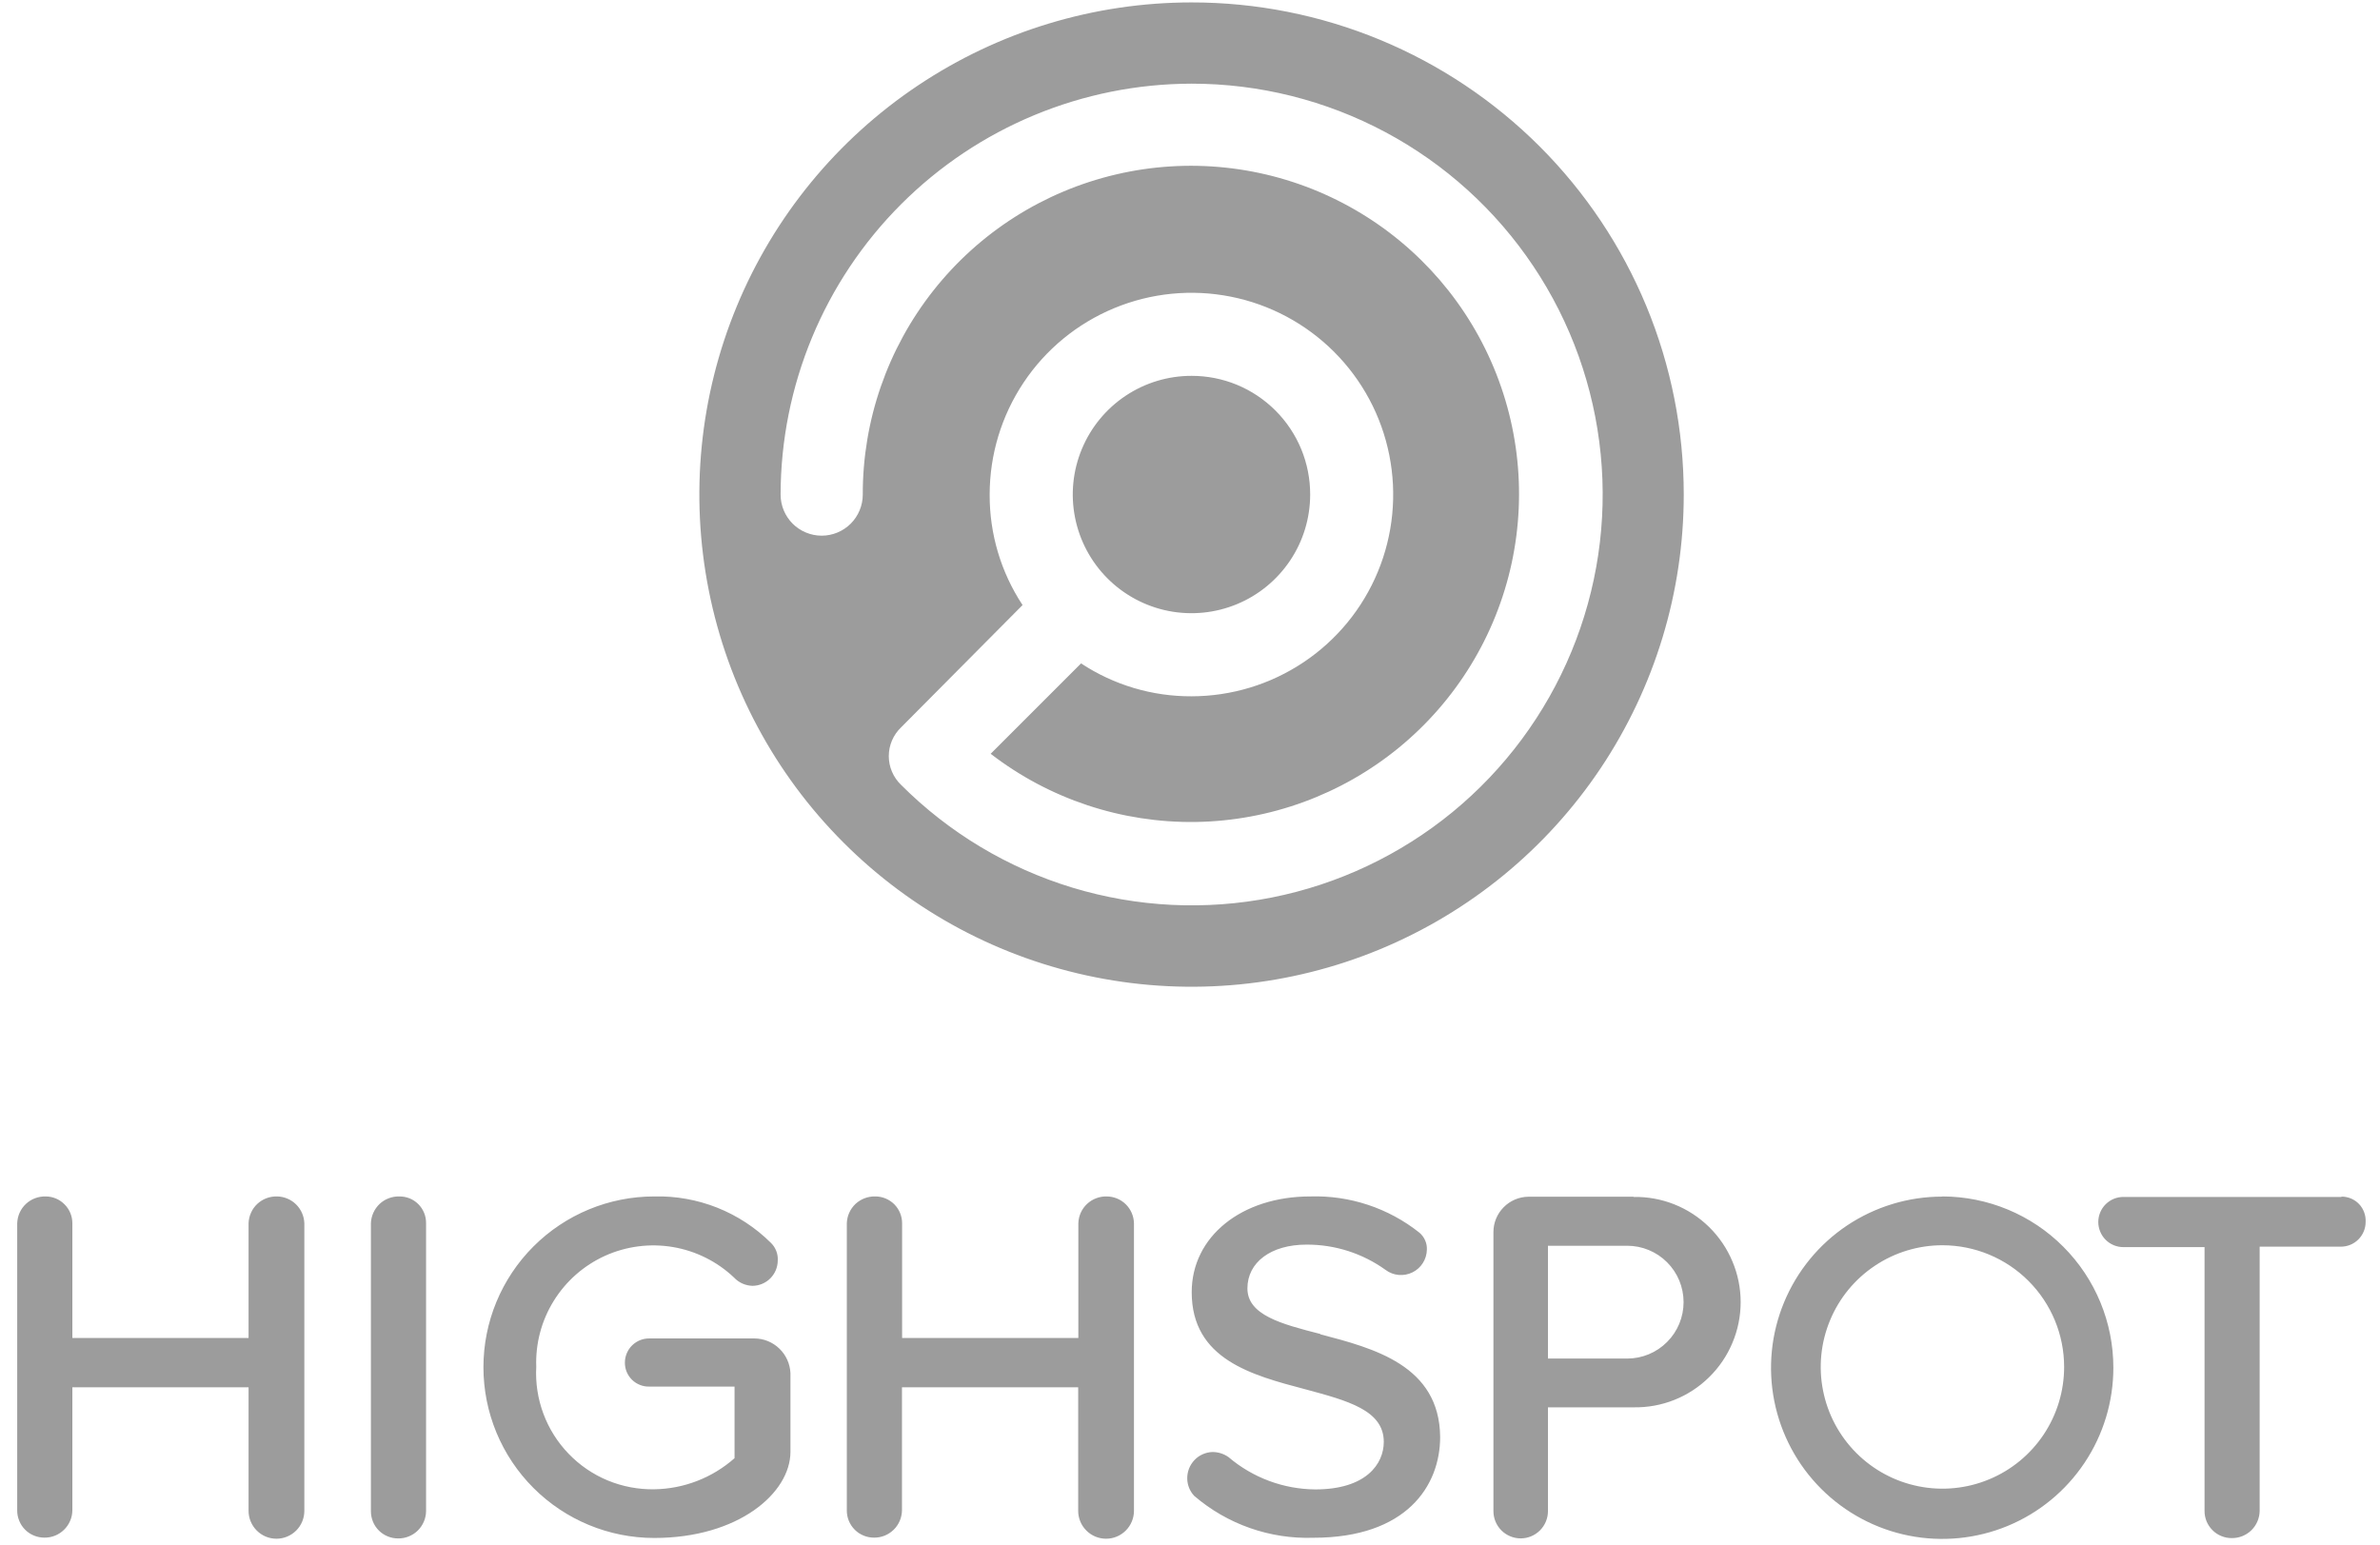<svg xmlns="http://www.w3.org/2000/svg" width="57" height="37" viewBox="0 0 57 37" fill="none"><g clip-path="url(#clip0_19468_235)"><g clip-path="url(#clip1_19468_235)"><path d="M28.537 0.058C26.206 0.058 23.926 0.749 21.988 2.045C20.049 3.34 18.538 5.181 17.646 7.335C16.754 9.489 16.521 11.859 16.976 14.146C17.43 16.432 18.553 18.533 20.202 20.181C21.85 21.83 23.951 22.953 26.237 23.407C28.524 23.862 30.894 23.629 33.048 22.737C35.202 21.844 37.043 20.334 38.338 18.395C39.633 16.456 40.325 14.178 40.325 11.846C40.326 10.298 40.022 8.764 39.43 7.333C38.838 5.903 37.97 4.603 36.875 3.508C35.78 2.413 34.48 1.545 33.05 0.953C31.619 0.361 30.085 0.057 28.537 0.058ZM28.537 2.004C30.156 2.003 31.75 2.402 33.178 3.164C34.605 3.926 35.823 5.029 36.723 6.375C37.623 7.72 38.177 9.267 38.336 10.878C38.495 12.489 38.254 14.114 37.634 15.61C37.015 17.105 36.036 18.425 34.785 19.452C33.533 20.478 32.048 21.181 30.46 21.496C28.873 21.811 27.232 21.73 25.683 21.26C24.134 20.789 22.725 19.944 21.581 18.799C21.488 18.71 21.414 18.603 21.363 18.484C21.312 18.366 21.286 18.238 21.286 18.11C21.286 17.981 21.312 17.853 21.363 17.735C21.414 17.616 21.488 17.51 21.581 17.421L24.49 14.492C23.972 13.707 23.698 12.787 23.702 11.846C23.702 10.89 23.985 9.956 24.516 9.161C25.046 8.366 25.801 7.747 26.684 7.381C27.567 7.015 28.538 6.919 29.475 7.105C30.413 7.291 31.274 7.751 31.95 8.426C32.626 9.102 33.087 9.962 33.273 10.9C33.46 11.837 33.365 12.809 33 13.692C32.635 14.575 32.016 15.33 31.221 15.861C30.427 16.392 29.493 16.676 28.537 16.677C27.596 16.681 26.676 16.407 25.891 15.889L23.726 18.054C25.132 19.138 26.864 19.713 28.639 19.687C30.414 19.66 32.128 19.033 33.502 17.908C34.875 16.783 35.827 15.226 36.203 13.491C36.578 11.756 36.355 9.945 35.569 8.352C34.784 6.76 33.483 5.481 31.877 4.723C30.272 3.965 28.457 3.773 26.729 4.178C25 4.583 23.459 5.561 22.358 6.954C21.257 8.346 20.659 10.071 20.663 11.846C20.663 12.107 20.559 12.357 20.375 12.542C20.19 12.726 19.94 12.83 19.679 12.83C19.418 12.83 19.168 12.726 18.983 12.542C18.799 12.357 18.695 12.107 18.695 11.846C18.699 9.237 19.737 6.736 21.582 4.891C23.427 3.046 25.928 2.008 28.537 2.004ZM28.537 9.002C27.975 9.001 27.425 9.168 26.957 9.48C26.49 9.792 26.125 10.236 25.91 10.755C25.694 11.274 25.637 11.846 25.747 12.397C25.856 12.949 26.127 13.456 26.524 13.853C26.921 14.251 27.428 14.522 27.979 14.632C28.531 14.742 29.102 14.686 29.622 14.471C30.141 14.257 30.585 13.892 30.898 13.425C31.211 12.958 31.378 12.408 31.378 11.846C31.379 11.473 31.306 11.102 31.164 10.757C31.021 10.412 30.812 10.098 30.548 9.834C30.284 9.57 29.971 9.36 29.626 9.217C29.28 9.074 28.91 9.001 28.537 9.002Z" fill="#9C9C9C"></path><path d="M6.636 28.656C6.549 28.654 6.463 28.668 6.381 28.699C6.3 28.729 6.225 28.776 6.162 28.835C6.098 28.895 6.047 28.966 6.012 29.046C5.976 29.125 5.956 29.211 5.953 29.298V32.046H1.733V29.298C1.733 29.128 1.666 28.966 1.546 28.846C1.427 28.725 1.265 28.657 1.095 28.656C1.008 28.654 0.922 28.668 0.84 28.699C0.759 28.729 0.684 28.776 0.621 28.835C0.557 28.895 0.506 28.966 0.47 29.046C0.435 29.125 0.415 29.211 0.412 29.298V36.175C0.411 36.261 0.428 36.346 0.461 36.425C0.493 36.505 0.541 36.577 0.602 36.638C0.663 36.699 0.735 36.747 0.814 36.779C0.894 36.812 0.979 36.828 1.065 36.828C1.24 36.83 1.409 36.762 1.534 36.639C1.659 36.517 1.731 36.35 1.733 36.175V33.227H5.953V36.186C5.953 36.363 6.024 36.533 6.149 36.658C6.274 36.784 6.444 36.854 6.621 36.854C6.798 36.854 6.968 36.784 7.094 36.658C7.219 36.533 7.289 36.363 7.289 36.186V29.298C7.283 29.128 7.212 28.966 7.091 28.847C6.969 28.727 6.807 28.659 6.636 28.656ZM9.567 28.656C9.48 28.654 9.393 28.668 9.312 28.699C9.23 28.729 9.155 28.776 9.092 28.835C9.029 28.895 8.978 28.966 8.942 29.046C8.906 29.125 8.886 29.211 8.883 29.298V36.194C8.883 36.28 8.899 36.365 8.932 36.445C8.964 36.524 9.012 36.596 9.073 36.657C9.134 36.718 9.206 36.766 9.286 36.798C9.365 36.831 9.45 36.847 9.536 36.847C9.711 36.849 9.88 36.781 10.005 36.659C10.13 36.536 10.202 36.369 10.204 36.194V29.298C10.205 29.213 10.19 29.129 10.158 29.051C10.126 28.972 10.079 28.901 10.019 28.841C9.959 28.781 9.888 28.734 9.81 28.702C9.731 28.671 9.647 28.655 9.563 28.656M18.063 32.057H15.558C15.481 32.056 15.404 32.069 15.333 32.097C15.261 32.126 15.196 32.168 15.141 32.221C15.086 32.275 15.042 32.339 15.012 32.41C14.982 32.481 14.966 32.557 14.966 32.634C14.965 32.711 14.98 32.788 15.009 32.859C15.039 32.93 15.083 32.995 15.138 33.049C15.194 33.102 15.259 33.145 15.331 33.172C15.403 33.2 15.48 33.213 15.558 33.21H17.592V34.925C17.06 35.396 16.377 35.66 15.668 35.67C15.286 35.676 14.907 35.604 14.554 35.458C14.201 35.312 13.883 35.094 13.618 34.819C13.353 34.544 13.147 34.218 13.014 33.86C12.881 33.502 12.822 33.121 12.843 32.739C12.822 32.182 12.968 31.631 13.262 31.157C13.556 30.683 13.984 30.307 14.492 30.077C15.001 29.848 15.566 29.775 16.116 29.868C16.666 29.961 17.175 30.215 17.58 30.599C17.637 30.66 17.705 30.708 17.78 30.742C17.856 30.776 17.937 30.794 18.02 30.797C18.181 30.796 18.335 30.732 18.449 30.618C18.562 30.504 18.627 30.35 18.627 30.189C18.632 30.111 18.619 30.032 18.59 29.959C18.561 29.885 18.517 29.819 18.46 29.765C18.093 29.401 17.657 29.116 17.177 28.925C16.697 28.735 16.184 28.643 15.668 28.656C14.583 28.656 13.543 29.087 12.776 29.854C12.009 30.621 11.578 31.661 11.578 32.746C11.578 33.831 12.009 34.871 12.776 35.638C13.543 36.405 14.583 36.836 15.668 36.836C17.687 36.836 18.931 35.758 18.931 34.771V32.892C18.922 32.668 18.827 32.456 18.666 32.301C18.505 32.145 18.29 32.058 18.066 32.057M26.509 28.656C26.422 28.654 26.335 28.668 26.254 28.699C26.173 28.729 26.098 28.776 26.035 28.835C25.971 28.895 25.92 28.966 25.884 29.046C25.848 29.125 25.829 29.211 25.826 29.298V32.046H21.605V29.298C21.605 29.128 21.538 28.965 21.418 28.844C21.297 28.724 21.134 28.656 20.964 28.656C20.877 28.654 20.79 28.668 20.709 28.699C20.628 28.729 20.553 28.776 20.489 28.835C20.426 28.895 20.375 28.966 20.339 29.046C20.303 29.125 20.284 29.211 20.281 29.298V36.175C20.28 36.261 20.297 36.346 20.329 36.425C20.362 36.505 20.41 36.577 20.471 36.638C20.531 36.699 20.604 36.747 20.683 36.779C20.762 36.812 20.848 36.828 20.933 36.828C21.109 36.83 21.277 36.762 21.403 36.639C21.528 36.517 21.599 36.35 21.602 36.175V33.227H25.822V36.186C25.822 36.363 25.892 36.533 26.018 36.658C26.143 36.784 26.313 36.854 26.49 36.854C26.667 36.854 26.837 36.784 26.962 36.658C27.087 36.533 27.158 36.363 27.158 36.186V29.298C27.154 29.127 27.084 28.964 26.962 28.844C26.84 28.724 26.676 28.657 26.505 28.656M31.621 31.95C30.68 31.71 29.875 31.495 29.875 30.858C29.875 30.235 30.437 29.81 31.288 29.81C31.969 29.806 32.633 30.019 33.186 30.417C33.277 30.485 33.385 30.526 33.498 30.536C33.612 30.546 33.725 30.525 33.827 30.475C33.929 30.425 34.016 30.348 34.076 30.252C34.137 30.156 34.171 30.045 34.173 29.931C34.177 29.854 34.162 29.776 34.13 29.705C34.099 29.634 34.051 29.571 33.991 29.521C33.25 28.933 32.325 28.627 31.38 28.656C29.74 28.656 28.541 29.613 28.541 30.949C28.541 32.558 29.985 32.938 31.259 33.274C32.276 33.548 33.141 33.776 33.141 34.534C33.141 35.066 32.716 35.673 31.501 35.673C30.738 35.667 30.002 35.393 29.421 34.898C29.31 34.82 29.177 34.778 29.041 34.777C28.959 34.779 28.879 34.798 28.804 34.831C28.729 34.864 28.661 34.912 28.605 34.972C28.549 35.032 28.505 35.102 28.475 35.178C28.446 35.255 28.432 35.337 28.434 35.419C28.437 35.571 28.497 35.717 28.601 35.828C29.394 36.508 30.412 36.866 31.455 36.831C33.687 36.831 34.491 35.586 34.491 34.417C34.476 32.702 32.897 32.292 31.622 31.958M39.122 28.663H36.602C36.379 28.666 36.166 28.757 36.01 28.917C35.853 29.076 35.766 29.29 35.767 29.514V36.193C35.767 36.366 35.836 36.532 35.958 36.655C36.081 36.777 36.247 36.846 36.42 36.846C36.593 36.846 36.759 36.777 36.881 36.655C37.004 36.532 37.073 36.366 37.073 36.193V33.707H39.122C39.457 33.713 39.789 33.653 40.1 33.529C40.411 33.405 40.695 33.22 40.933 32.985C41.172 32.751 41.362 32.471 41.491 32.162C41.621 31.854 41.688 31.522 41.688 31.187C41.688 30.853 41.621 30.521 41.491 30.213C41.362 29.904 41.172 29.624 40.933 29.389C40.695 29.155 40.411 28.97 40.1 28.846C39.789 28.722 39.457 28.662 39.122 28.668M37.073 29.837H38.97C39.328 29.837 39.672 29.979 39.925 30.232C40.179 30.486 40.321 30.829 40.321 31.188C40.321 31.546 40.179 31.89 39.925 32.143C39.672 32.397 39.328 32.539 38.97 32.539H37.073V29.837ZM56.078 28.668H50.855C50.695 28.668 50.542 28.731 50.429 28.844C50.317 28.956 50.253 29.109 50.253 29.269C50.253 29.428 50.317 29.581 50.429 29.694C50.542 29.807 50.695 29.87 50.855 29.87H52.798V36.186C52.797 36.272 52.814 36.357 52.846 36.437C52.879 36.516 52.927 36.588 52.988 36.649C53.048 36.71 53.12 36.758 53.2 36.79C53.279 36.823 53.365 36.84 53.451 36.839C53.626 36.841 53.794 36.773 53.92 36.651C54.045 36.528 54.116 36.361 54.118 36.186V29.859H56.063C56.22 29.859 56.371 29.797 56.482 29.686C56.593 29.575 56.656 29.424 56.656 29.267C56.66 29.189 56.648 29.111 56.621 29.037C56.594 28.963 56.553 28.896 56.499 28.839C56.445 28.782 56.38 28.737 56.307 28.706C56.235 28.676 56.158 28.66 56.079 28.66M46.515 28.66C45.704 28.66 44.912 28.901 44.237 29.351C43.563 29.802 43.038 30.442 42.728 31.191C42.417 31.94 42.336 32.764 42.494 33.559C42.653 34.355 43.043 35.085 43.616 35.658C44.19 36.231 44.92 36.622 45.715 36.78C46.51 36.938 47.335 36.857 48.084 36.547C48.833 36.237 49.473 35.711 49.923 35.037C50.374 34.363 50.614 33.57 50.614 32.76C50.615 31.673 50.184 30.63 49.416 29.861C48.649 29.091 47.607 28.658 46.52 28.656M49.435 32.74C49.435 33.317 49.264 33.88 48.944 34.36C48.624 34.839 48.169 35.213 47.636 35.433C47.103 35.654 46.517 35.712 45.952 35.599C45.386 35.487 44.867 35.209 44.459 34.801C44.052 34.394 43.774 33.874 43.662 33.309C43.549 32.744 43.607 32.157 43.828 31.625C44.048 31.092 44.422 30.637 44.901 30.317C45.38 29.996 45.944 29.825 46.52 29.825C47.294 29.826 48.035 30.133 48.581 30.679C49.128 31.226 49.435 31.967 49.435 32.74Z" fill="#9C9C9C"></path></g></g><defs><clipPath id="clip0_19468_235"><rect width="56.254" height="36.797" fill="white" transform="translate(0.408 0.058)"></rect></clipPath><clipPath id="clip1_19468_235"><rect width="56.247" height="36.797" fill="white" transform="translate(0.412 0.058)"></rect></clipPath></defs></svg>